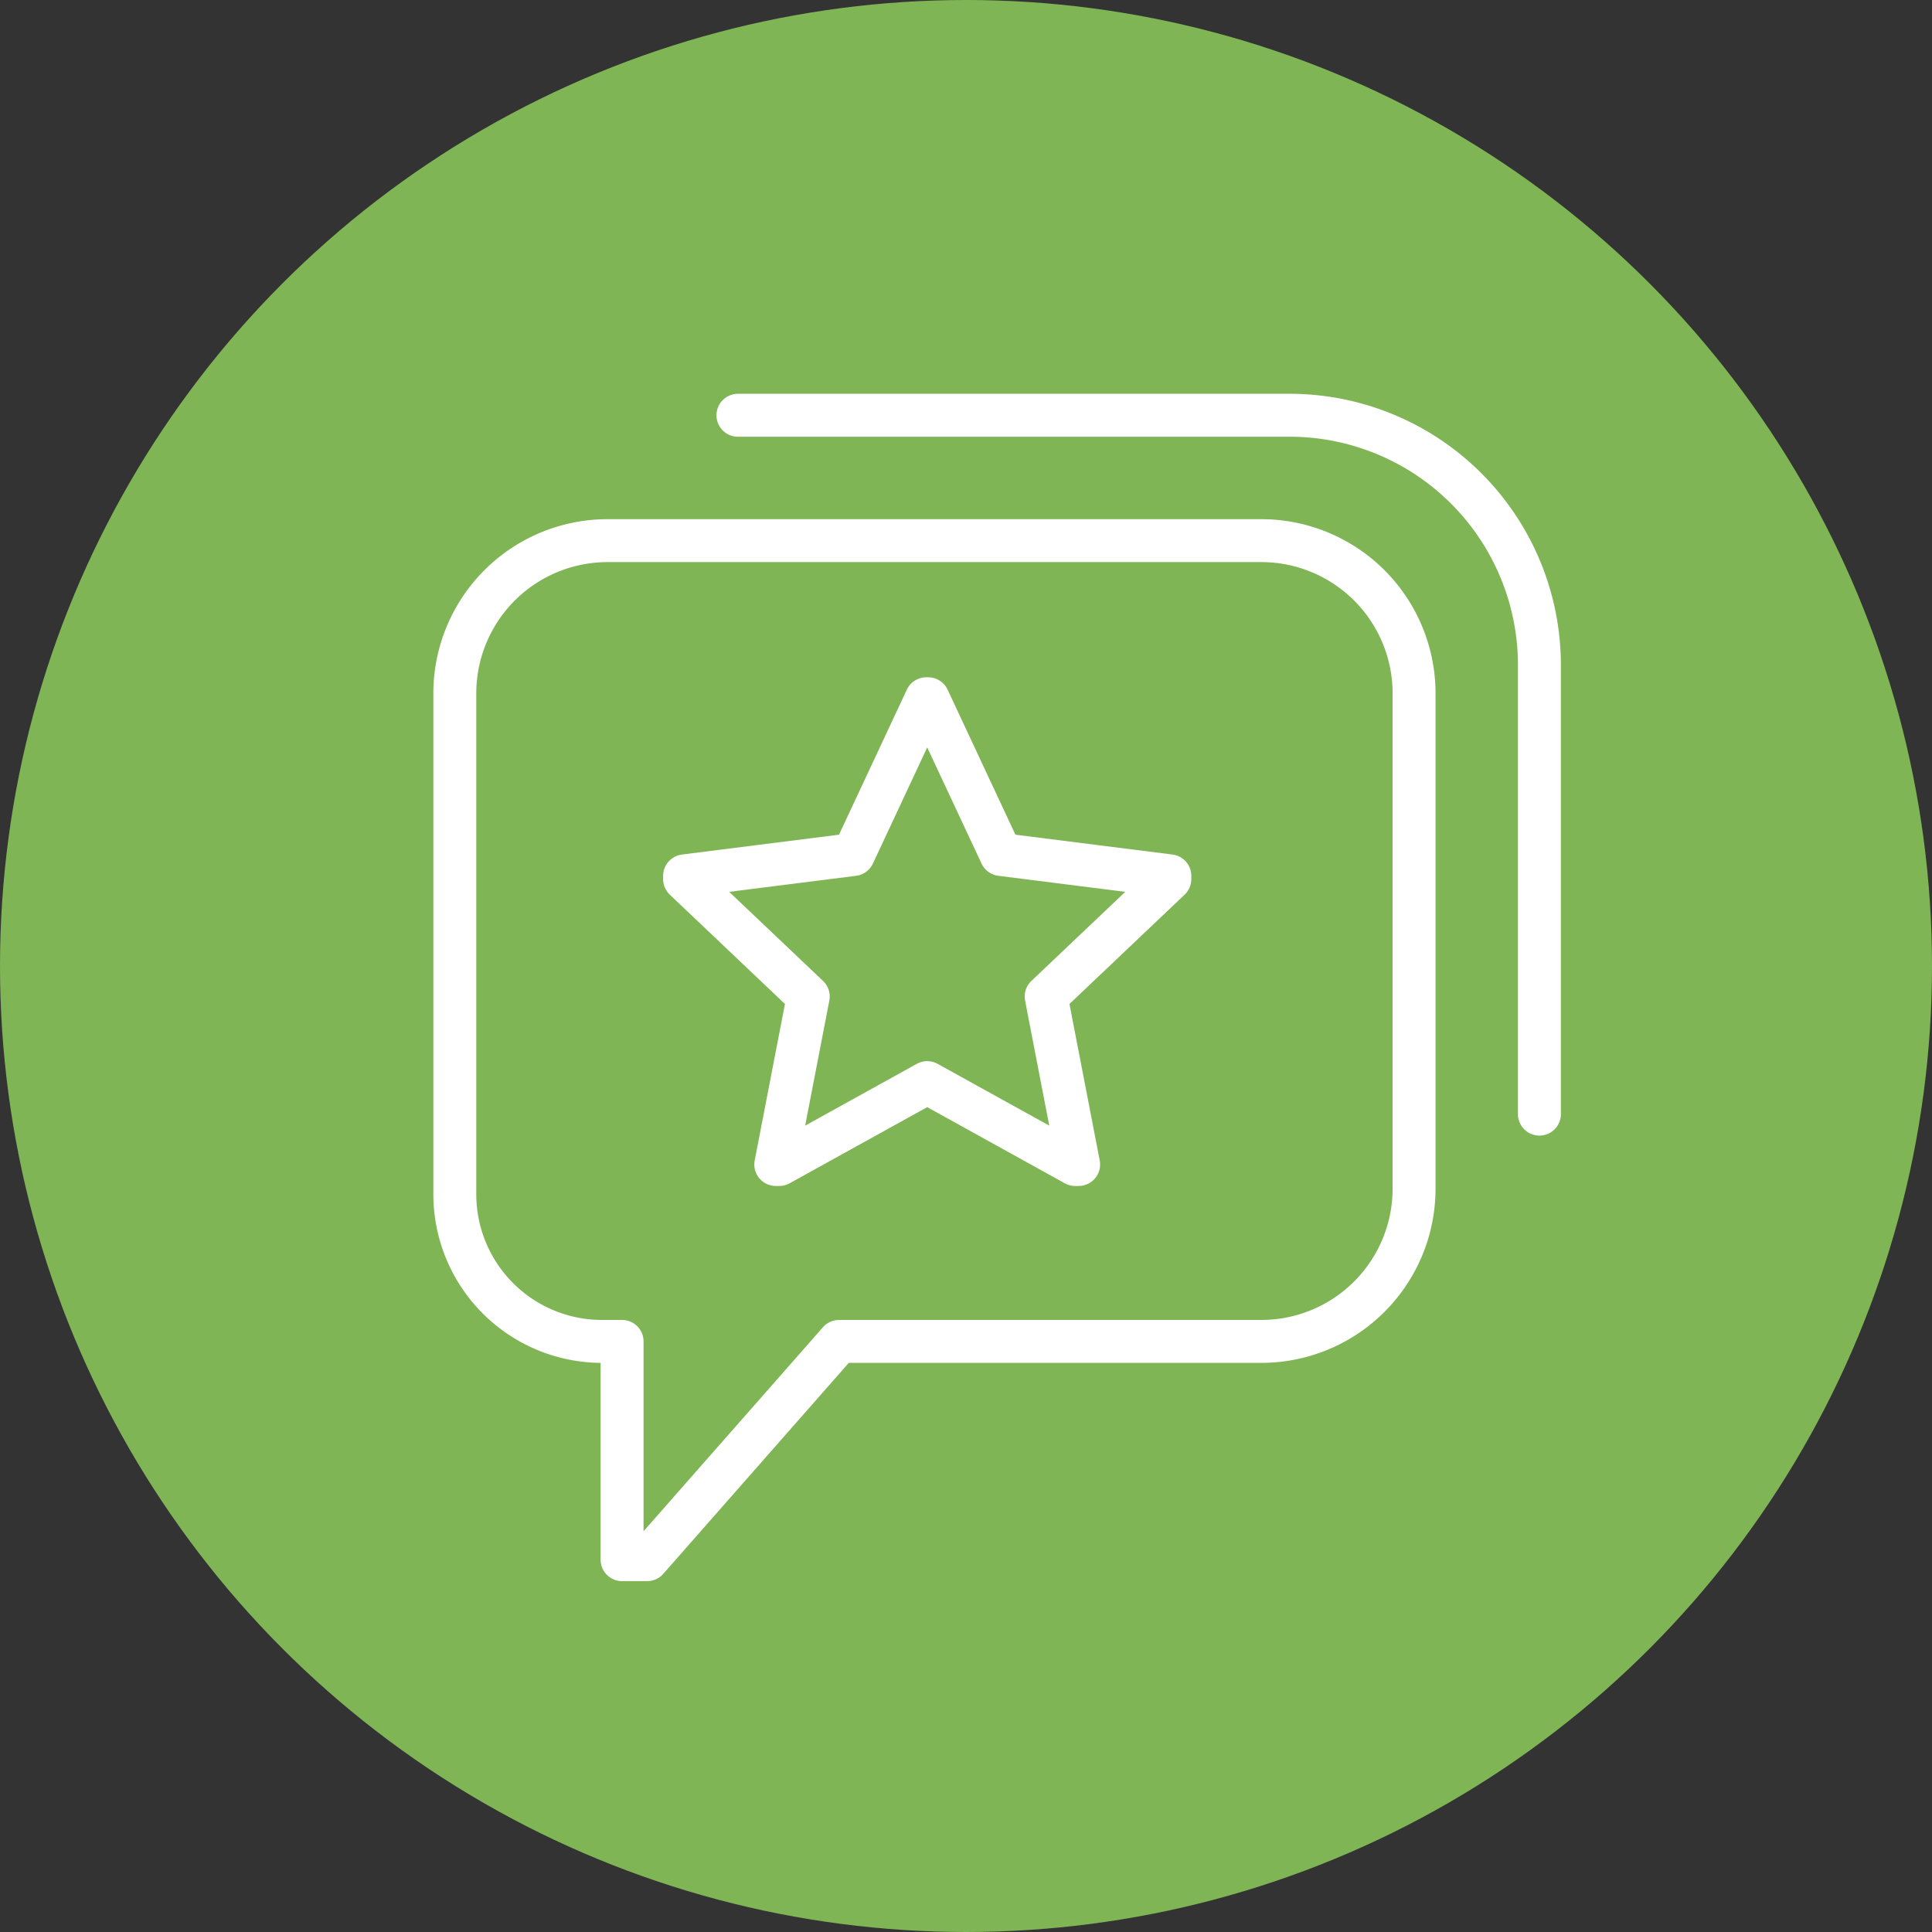 <svg xmlns="http://www.w3.org/2000/svg" width="90" height="90" viewBox="0 0 90 90">
  <rect x="0" y="0" width="90" height="90" fill="#333333" stroke="none"/>
  <g id="Group_259" data-name="Group 259" transform="translate(-5059 748)">
    <circle id="Ellipse_69" data-name="Ellipse 69" cx="45" cy="45" r="45" transform="translate(5059 -748)" fill="#7fb555"/>
    <g id="Group_255" data-name="Group 255" transform="translate(7.134 9.582)">
      <path id="Path_261" data-name="Path 261" d="M55.781,48.7l-7.866-.994-3.393-7.256h-.087l-3.393,7.256-7.866.994v.153l5.761,5.468-1.513,7.826h.161l6.893-3.815,6.893,3.815h.161l-1.513-7.826,5.761-5.468Z" transform="translate(5050.581 -765.482)" fill="none" stroke="#fff" stroke-linecap="round" stroke-linejoin="round" stroke-miterlimit="10" stroke-width="2"/>
      <path id="Path_262" data-name="Path 262" d="M9.892,56.363H8.957A6.857,6.857,0,0,1,2.1,49.506V26.2A7.117,7.117,0,0,1,9.2,19.06H39.686a7.117,7.117,0,0,1,7.1,7.137V49.226a7.117,7.117,0,0,1-7.1,7.137H20L11.059,66.531H9.892Z" transform="translate(5070.953 -751.457)" fill="none" stroke="#fff" stroke-linecap="round" stroke-linejoin="round" stroke-miterlimit="10" stroke-width="2"/>
      <path id="Path_263" data-name="Path 263" d="M77.73,34.656V13.742A11.642,11.642,0,0,0,66.088,2.1H40.394" transform="translate(5045.848 -740.338)" fill="none" stroke="#fff" stroke-linecap="round" stroke-linejoin="round" stroke-miterlimit="10" stroke-width="2"/>
    </g>
  </g>
</svg>
